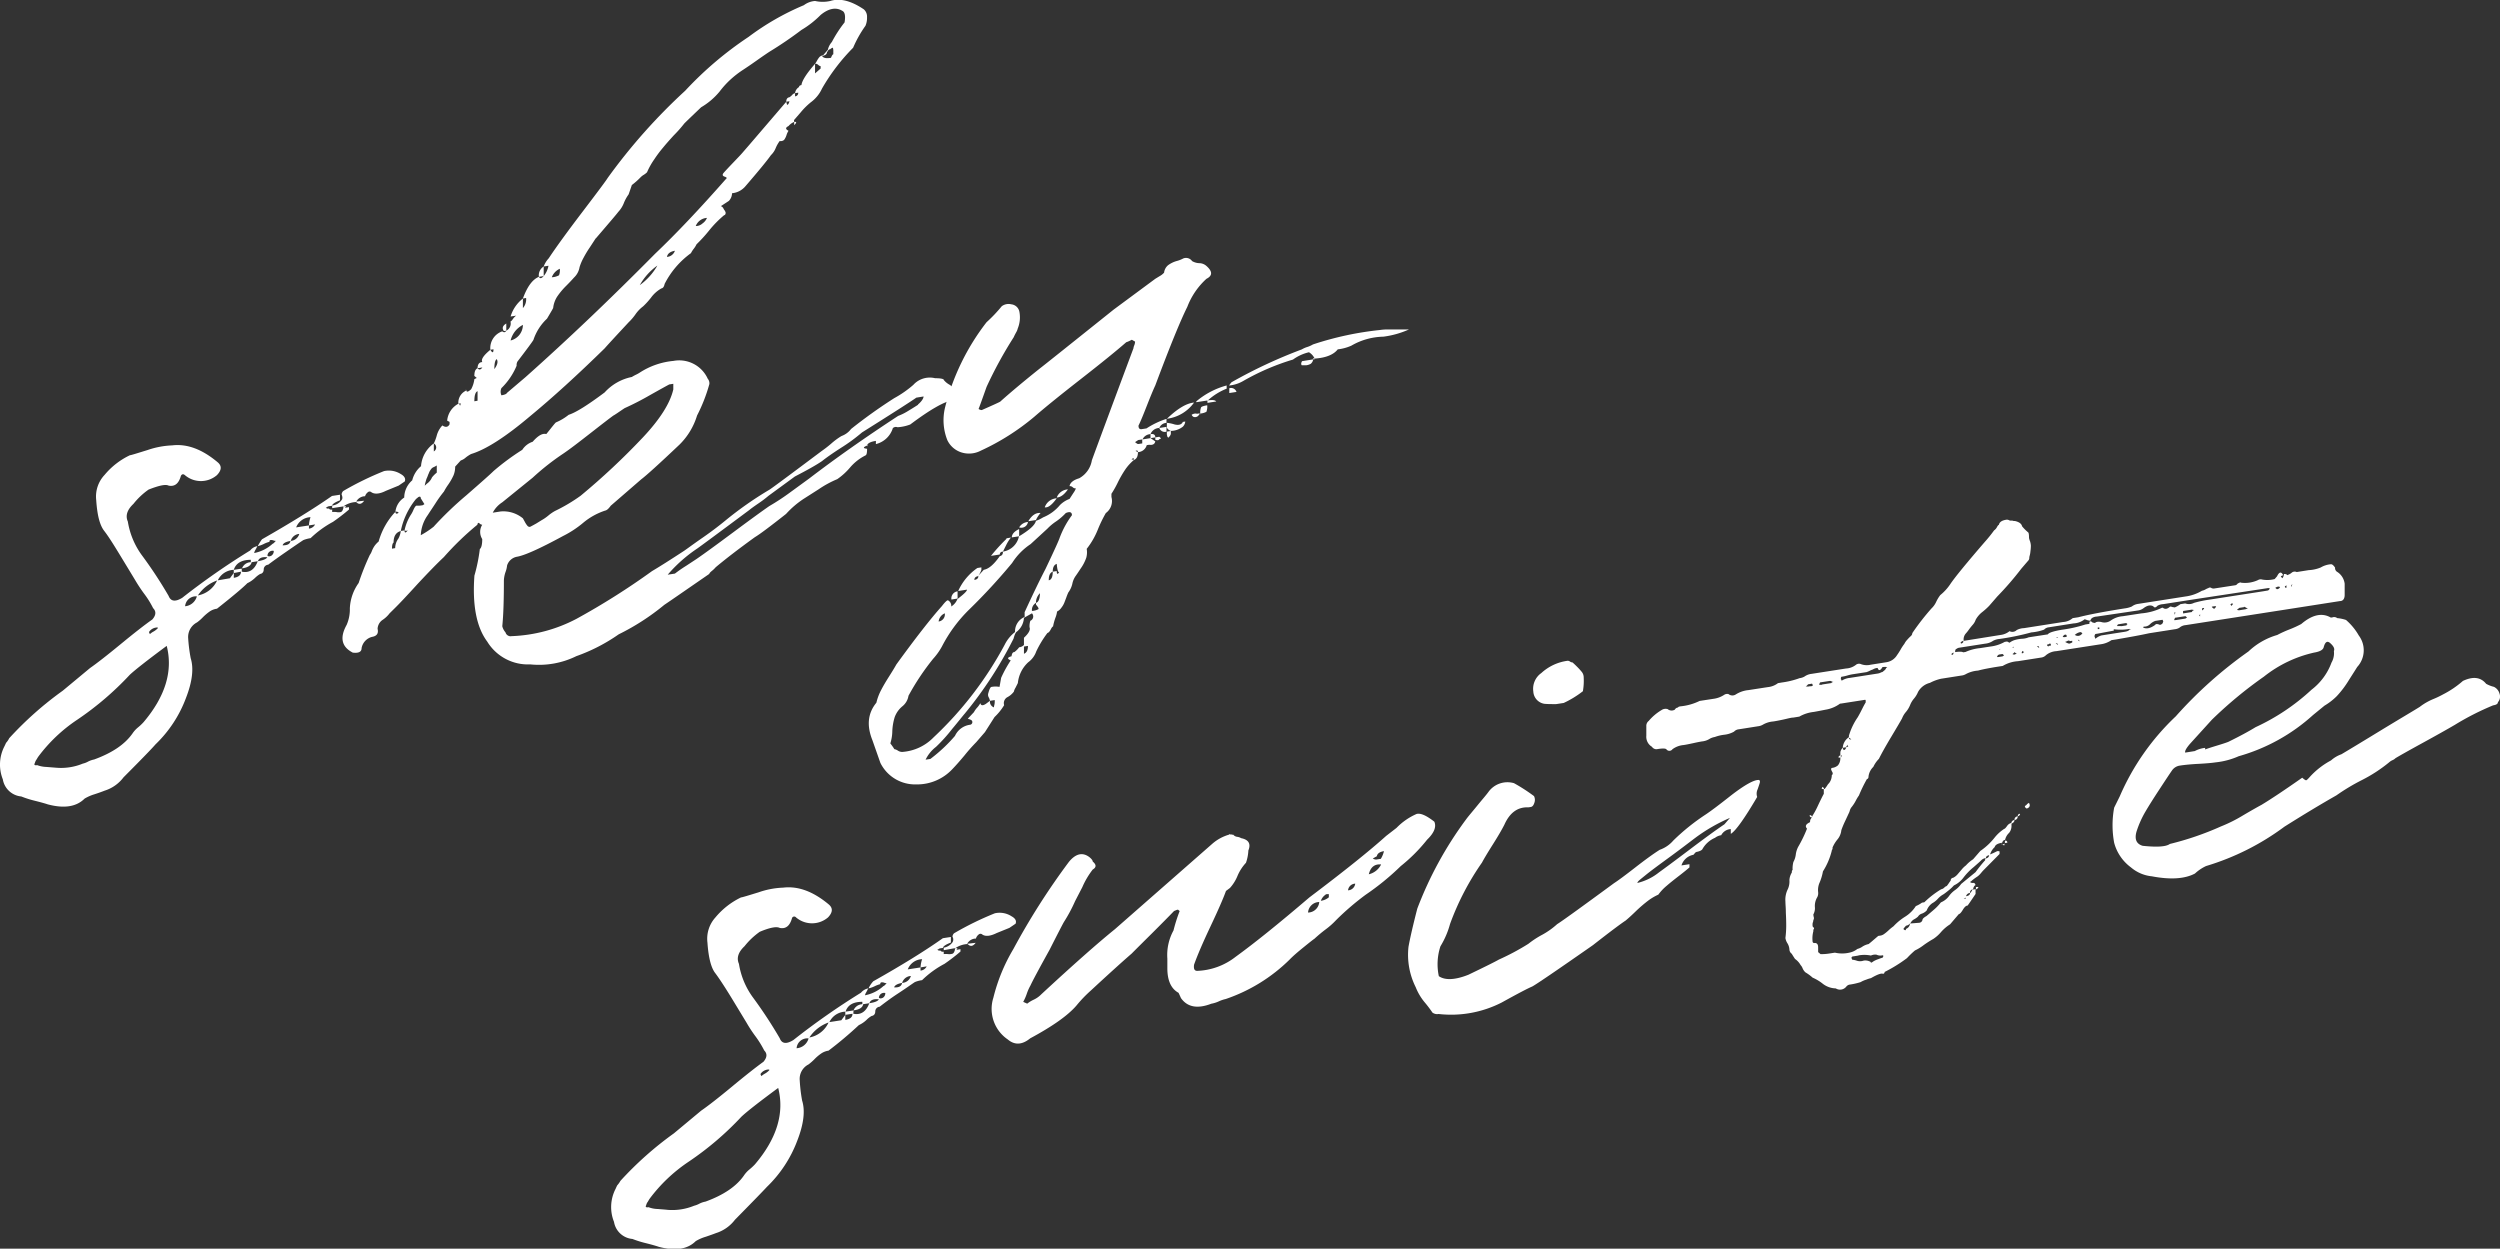 <svg xmlns="http://www.w3.org/2000/svg" viewBox="0 0 406.39 202.98"><rect x="0" y="0" width="406.39" height="202.98" fill="#333333" stroke="none"/><defs><style>.cls-1{fill:#fff;}</style></defs><g id="レイヤー_2" data-name="レイヤー 2"><g id="レイヤー_2-2" data-name="レイヤー 2"><path class="cls-1" d="M59.2,81.4c-.43.59-.87.66-1.3.21a3.79,3.79,0,0,0-2.08.71l.39-.06a.28.28,0,0,1-.26.3l.78-.12v.39a32.06,32.06,0,0,1-2.6,2,16.66,16.66,0,0,0-3.64,2.65,5.55,5.55,0,0,0-1.17.31q-.78.51-2.73,1.86c-1.29.89-2.29,1.61-3,2.15a.77.77,0,0,0-.72.76c0,.44-.24.69-.58.74a4.3,4.3,0,0,0-.85.66,4.79,4.79,0,0,1-1.23.84c-.7.71-2.34,2.1-4.94,4.15a2.72,2.72,0,0,0-1.17.44,8.59,8.59,0,0,0-1.17,1,7.15,7.15,0,0,1-.91.79,2.66,2.66,0,0,0-1.43,2.57A25.89,25.89,0,0,0,31,107q.78,2.49-.78,6.49A20.23,20.23,0,0,1,25.28,121c-.6.7-2.34,2.49-5.2,5.36A6.15,6.15,0,0,1,17,128.53c-.35.14-.89.34-1.63.58a7.17,7.17,0,0,0-1.62.71q-2,2-6,.93c-.35-.12-1-.31-2.08-.58a16,16,0,0,1-2.21-.7,3.35,3.35,0,0,1-3-2.78,6.48,6.48,0,0,1,.26-5.37c.09-.19.18-.37.26-.56A3.17,3.17,0,0,0,1.5,120a55.82,55.82,0,0,1,8.71-7.73l4.42-3.67q1.68-1.17,5-3.9t5.13-4c.61-.7.65-1.32.13-1.84a14.7,14.7,0,0,0-1.43-2.31A25.64,25.64,0,0,1,22,94.35c-.43-.72-1.21-2-2.34-3.86s-2-3.26-2.72-4.19-1.13-2.51-1.3-5A5.13,5.13,0,0,1,17,77.2,12.07,12.07,0,0,1,21.12,74c.18,0,1.13-.31,2.86-.84a13.88,13.88,0,0,1,4-.76c2.43-.29,4.89.63,7.41,2.75.69.58.65,1.28-.13,2.09a4,4,0,0,1-5.2,0c-.26-.22-.48-.19-.65.1-.35,1.27-1,1.8-2,1.6-.52-.26-1.6,0-3.25.64a11.73,11.73,0,0,0-2.47,2.33c-1,.94-1.34,1.9-.91,2.87a12.68,12.68,0,0,0,2.21,5.38,70.63,70.63,0,0,1,4.42,6.71c.35.9,1.08,1,2.21.31a117.94,117.94,0,0,1,11.05-7.7,1.87,1.87,0,0,1,1.17-.7c-.09.18-.2.4-.33.63a1.29,1.29,0,0,0-.19.49,6.24,6.24,0,0,0,3-1.51c.08,0,.26-.17.52-.47a.94.94,0,0,1-.39-.07,1,1,0,0,0-.46-.06c-.13,0-.19.12-.19.29a4.17,4.17,0,0,0-.91.34,4.29,4.29,0,0,1-1,.36c.43-.76.69-1.15.78-1.16q7-4,11.3-7l1.3-.2v.91c-.78.3-1.21.58-1.3.85a2.21,2.21,0,0,0,1.56-.89c.17-.2.17-.5,0-.91a.91.91,0,0,1,.26-.56,49.9,49.9,0,0,1,6.63-3.24,3.63,3.63,0,0,1,2.73.48c.6.34.82.74.65,1.2l-1,.68-2.08.85c-1,.51-1.82.58-2.34.23a.43.43,0,0,0-.59,0,1.32,1.32,0,0,0-.45.65l-.13,0a1.68,1.68,0,0,0-1.3.86Zm-35.87,36q5.33-6.29,3.77-12.41-4.68,3.47-6,4.7A49.7,49.7,0,0,1,12.55,117a25.55,25.55,0,0,0-6.37,6.06l-.26.43a1.66,1.66,0,0,0-.26.56q-.25.43.39.33a4.64,4.64,0,0,0,1.49.29l1.63.13a9.26,9.26,0,0,0,4.29-.67,3.2,3.2,0,0,0,.84-.32,3.66,3.66,0,0,1,1-.35c2.94-1.07,5-2.47,6.23-4.22a4.59,4.59,0,0,1,.91-1A8.16,8.16,0,0,0,23.33,117.4Zm.91-14.69v.13l.13.24a2.66,2.66,0,0,1,.59-.42,2.84,2.84,0,0,0,.71-.56c0-.09-.09-.12-.26-.09A1.62,1.62,0,0,0,24.24,102.71Zm5.85-4.16A2.18,2.18,0,0,0,32,96.94,1.76,1.76,0,0,0,30.09,98.55Zm2.08-1.76a4.29,4.29,0,0,0,3.12-2.43A6.24,6.24,0,0,0,32.17,96.79ZM38,93.93q1.17-.18,1.17-1L38,93.15v-.52a3,3,0,0,0-2.6,1.71L37.37,94l.65-.88Zm1.3-1c1.21.25,2.08-.32,2.6-1.7l-1,.16q-.14.8-1.56,1a1.56,1.56,0,0,1,1.43-1V91Q38.53,91,38,92.63l1.3-.2Zm2.6-1.7c.86-.14,1.38-.35,1.56-.64C42.61,90.49,42.09,90.7,41.92,91.25Zm1.56-.9c.17.15.39.14.65,0a.87.87,0,0,0,.39-.78A.82.82,0,0,0,43.48,90.35Zm2.46-1.68c.78,0,1.22-.19,1.3-.72C46.46,88.07,46,88.31,45.94,88.67Zm1.3-.72a1.57,1.57,0,0,0,1.43-1.14A1.57,1.57,0,0,0,47.24,88Zm3-2a1.26,1.26,0,0,0,1-.68l-1,.16a4.84,4.84,0,0,1,.26-1.34,2.61,2.61,0,0,0-2.34,1.66l2.08-.32ZM54,82.6v-.39l-.52.08a.66.66,0,0,0-.39.2l-.13,0c.09.16.26.22.52.17.09.17.26.22.52.18v.39a4.59,4.59,0,0,1,.65,0,1.66,1.66,0,0,0,.78,0c.17-.07.3-.29.39-.65v-.26Z"/><path class="cls-1" d="M129.09,19.82a2.39,2.39,0,0,0-.91.67c-.52.25-.52.51,0,.77a2.64,2.64,0,0,0-.33.71,2.57,2.57,0,0,1-.39.77.81.81,0,0,1-.71.18,5.08,5.08,0,0,0-.65,1.14,3.29,3.29,0,0,1-.78,1.16q-.91,1.3-4.16,5.07A3.23,3.23,0,0,1,119,31.41a1.88,1.88,0,0,1-.52,1.25l-1.3.85a.7.7,0,0,1,.39.33l.13.24a1.25,1.25,0,0,1,.26.48c0,.26-.09.4-.26.43a17.62,17.62,0,0,0-2.47,2.53,24.18,24.18,0,0,1-2,2.19,4.13,4.13,0,0,1-.45.72,4.3,4.3,0,0,0-.46.72,14,14,0,0,0-4.28,5c-.09.45-.26.69-.52.73a5.28,5.28,0,0,0-1.69,1.5,12,12,0,0,1-1.3,1.43,5.58,5.58,0,0,0-1.24,1.3,8.53,8.53,0,0,1-1.1,1.28q-3.25,3.49-3.9,4.24-6.63,6.49-12.09,11-6,5.08-9.61,6.17a5.4,5.4,0,0,0-.91.6,2.2,2.2,0,0,1-.78.45l-.91,1a3.64,3.64,0,0,1-.26,1.4,9.46,9.46,0,0,1-.85,1.5,9.57,9.57,0,0,0-.71,1.15,19.69,19.69,0,0,0-1.37,1.9c-.56.87-1,1.5-1.23,1.88A6.09,6.09,0,0,0,68.4,87a14.14,14.14,0,0,0,2.08-1.37,56.3,56.3,0,0,1,5.33-5.12c2.42-2.11,3.9-3.42,4.41-3.93a39.25,39.25,0,0,1,4.68-3.46,3.22,3.22,0,0,1,1.69-1.31c.87-1,1.6-1.42,2.21-1.25.09-.1.33-.4.72-.89s.67-.84.84-1a8.68,8.68,0,0,0,2.08-1.24c1.13-.35,3.07-1.56,5.85-3.64a8.12,8.12,0,0,1,4.42-2.51,7,7,0,0,1,.65-.36,4.73,4.73,0,0,0,.65-.36,12.11,12.11,0,0,1,5.45-1.89,5.09,5.09,0,0,1,5.59,2.9,1.13,1.13,0,0,1,.26.87,26.62,26.62,0,0,1-2,5.11,11.17,11.17,0,0,1-2.86,4.73q-4.94,4.68-6.23,5.65l-4.94,4.28c-.35.49-.65.75-.91.79A10.85,10.85,0,0,0,94.78,85a16.5,16.5,0,0,1-3.25,2.13c-3.81,2.07-6.32,3.19-7.54,3.38a2.07,2.07,0,0,0-1.56,1.41A4.23,4.23,0,0,1,82.17,93a4.84,4.84,0,0,0-.26,1.34c0,3.21-.08,5.69-.26,7.45a2.25,2.25,0,0,0,.52,1,.86.86,0,0,0,1,.62,24.52,24.52,0,0,0,10.53-2.81A117,117,0,0,0,106,92.83c1.21-.71,2.94-1.81,5.19-3.28.35-.23,1.37-1,3.06-2.17s2.92-2.15,3.7-2.79a57.81,57.81,0,0,1,7.15-5q.78-.51,8.45-6.26a19.62,19.62,0,0,0,1.56-1.21,11.19,11.19,0,0,1,1.68-1.24,3.4,3.4,0,0,0,1.56-1.15,83.06,83.06,0,0,1,7-5,17.32,17.32,0,0,0,3.12-2.17A3.6,3.6,0,0,1,152,61.48c.95,0,1.43.12,1.43.3a3,3,0,0,0,.84.71,2.6,2.6,0,0,1,.85.78,2,2,0,0,1,.26,1.06v.52a.87.87,0,0,1-.52.21q-2.08.33-6.89,3.94a6.86,6.86,0,0,1-2.08.45.72.72,0,0,0-.52,0c-.17.07-.26.15-.26.23a3.84,3.84,0,0,1-2.73,2.51v-.52c-.86.13-1.34.38-1.43.74l.13,0-.13.15v-.13c-.69.28-.69.45,0,.52,0,.69-.08,1-.26,1.08A8,8,0,0,0,138.18,76a10.63,10.63,0,0,1-2.08,1.89,16.62,16.62,0,0,0-3,1.63L130.78,81a14.9,14.9,0,0,0-3,2.54c-2.6,2.05-4.29,3.32-5.07,3.78q-3.9,2.82-6.37,4.89a4.33,4.33,0,0,1-.65.62c-.26.22-.39.37-.39.46l-4,2.76c-1.69,1.17-2.8,1.93-3.31,2.27a37.9,37.9,0,0,1-7.41,4.79,28.69,28.69,0,0,1-6.89,3.55A13.74,13.74,0,0,1,86.2,108a7.76,7.76,0,0,1-7-3.71q-2.61-3.5-2.08-10.72A27.71,27.71,0,0,0,78,89.25q.39-.31.39-1.62a2.2,2.2,0,0,1,0-2.33.68.68,0,0,1-.52-.31.26.26,0,0,0-.26.3,46.67,46.67,0,0,0-5.46,5.27Q70.61,92,67.88,94.93c-1.82,2-3.07,3.32-3.77,4l-.78.77a4.65,4.65,0,0,1-1.17,1.09,1.85,1.85,0,0,0-.78,1.43c.18.75-.13,1.18-.91,1.31a2.31,2.31,0,0,0-1.69,1.82c0,.61-.47.85-1.43.74-1.82-.93-2.16-2.43-1-4.51a6.28,6.28,0,0,0,.52-2.68,7.62,7.62,0,0,1,1.43-4.13,40.71,40.71,0,0,1,1.82-4.57,2.42,2.42,0,0,0,.33-.63,4,4,0,0,1,.45-.85,3.81,3.81,0,0,1,.65-.69,11.51,11.51,0,0,1,2.73-4.84c0,.34.18.4.52.17-.08-.15-.26-.21-.52-.17a3.11,3.11,0,0,1,1.43-2.31,3.76,3.76,0,0,1,1.3-2.8,4.39,4.39,0,0,1,1.43-2.3,5,5,0,0,1,2.08-3.7v1.3a.74.74,0,0,0,0-1.3A7.11,7.11,0,0,0,71,70.79a3.82,3.82,0,0,1,.91-1.63c.52.35.91.29,1.17-.19v-.39l-.39-.2a3.46,3.46,0,0,1,1.82-2.75.35.35,0,0,1,.26.35,1.29,1.29,0,0,0,.13-.41l-.39.06a2.15,2.15,0,0,1,1.3-2.15.36.36,0,0,0-.26-.09l.26,0v.13c.08.25.34.16.78-.25a4.59,4.59,0,0,0,.52-1.64l.39-.19-.39-.33c0-.7.17-1.11.52-1.25.26.3.52.26.78-.13l-.78.13c0-.61.26-1,.78-1-.26-.4.17-1.07,1.3-2,.34.56.51.53.51-.08l-.51.08a2.88,2.88,0,0,1,1.94-3c.26.22.48.19.65-.1l-.39.06q-.51-.7.39-1.23v1.17A1.31,1.31,0,0,0,83,52.36v-.13c.09,0,.22-.14.39-.39a2.18,2.18,0,0,1,.52-.53l-.91.14A5.76,5.76,0,0,1,85,48.53v1.55a2.12,2.12,0,0,0,.52-1.64l-.52.09c.7-1.93,1.56-3.11,2.6-3.53.18.32.43.28.78-.12l-.78.12a1.69,1.69,0,0,1,.78-1.68v1.56a3.71,3.71,0,0,0,.78-1.68l-.78.12A3.88,3.88,0,0,1,89.19,42q1.82-2.74,5.59-7.69t4-5.38a93.51,93.51,0,0,1,12.6-14.18A57.49,57.49,0,0,1,121.68,6a41.94,41.94,0,0,1,9-5.16,3.41,3.41,0,0,1,1.82-.68,5.64,5.64,0,0,0,2.47,0q2.33-.75,5.45,1.36a1.57,1.57,0,0,1,.52,1.28,3.21,3.21,0,0,1-.26,1.4,18.82,18.82,0,0,0-2,3.56,32.09,32.09,0,0,0-5.06,6.64,5.72,5.72,0,0,1-1.82,2.23,11.53,11.53,0,0,0-1.63,1.62l-1.1,1.27ZM64.76,87.55a3.4,3.4,0,0,0,.39-1.23c-.78.21-1.17.84-1.17,1.87-.17.12-.26.44-.26,1l.52-.09A2.63,2.63,0,0,1,64.76,87.55Zm1-1.33a7.61,7.61,0,0,1,1-2.5,4.2,4.2,0,0,0,.45-.85c.22-.47.39-.69.52-.67a3.77,3.77,0,0,0,1-.08l.26-.17L68.4,81c0-.26-.13-.33-.39-.2l-.39.32a12.07,12.07,0,0,0-2.47,5.19Zm0,0c0,.44.17.45.52,0C66.06,86.31,65.89,86.3,65.8,86.22ZM71,75.66a3,3,0,0,1-.52.28,1,1,0,0,0-.46.4,3.73,3.73,0,0,0-.26.43c0,.09-.11.25-.19.48s-.15.4-.2.49a4.66,4.66,0,0,0-.19.61,3,3,0,0,0-.13.61,4,4,0,0,1,.52-.47,2.32,2.32,0,0,0,.65-.88,4.58,4.58,0,0,1,.78-.78Zm6.63-12.07c-.35.14-.52.68-.52,1.64l.52-.09ZM80.1,83.34l1.29-.2A5,5,0,0,1,85,84.26l.33.6a3.35,3.35,0,0,0,.39.59.47.47,0,0,0,.45.19c.26-.13.59-.31,1-.54l.84-.52a7.14,7.14,0,0,0,1.11-.76,6.71,6.71,0,0,1,1.1-.76,27.57,27.57,0,0,0,4.16-2.47,112.5,112.5,0,0,0,10.14-9.5q4.16-4.43,4.93-7.79v-.91l-.65.1c-.26.13-1.29.7-3.11,1.72a46.23,46.23,0,0,1-4.16,2.14c-1,.67-1.56,1.07-1.82,1.2-.61.44-1.84,1.39-3.71,2.85S92.66,73,91.53,73.76a40.49,40.49,0,0,0-4.94,3.89l-2.47,2-2.47,2A4.48,4.48,0,0,0,80.1,83.34ZM80.36,60c.51-.69.64-1.23.38-1.62C80.48,58.55,80.36,59.09,80.36,60Zm16.5-21.29-1,1.53a17.43,17.43,0,0,0-1,1.66,8.09,8.09,0,0,0-.65,1.53,3,3,0,0,1-.91,1.7c-.26.3-.69.76-1.3,1.37a11.67,11.67,0,0,0-1.43,1.72,4.3,4.3,0,0,0-.65,1.85c-.09.19-.43.77-1,1.73a8.3,8.3,0,0,0-2.21,3.46q-.25.44-2.6,3.52a1.2,1.2,0,0,0-.13.67,10.92,10.92,0,0,1-2.47,3.64,1.4,1.4,0,0,0,0,1.17c.52-.08.83-.22.91-.4l3-2.55q10.27-9.14,21.06-20.05,5.06-4.81,11.56-12.2c.17-.11.09-.23-.26-.35s-.39-.33-.13-.63.87-.95,1.56-1.67,1.17-1.22,1.43-1.52l1.17-1.35,6-7,.13.5c.17,0,.3-.22.39-.58l-.52.08c0-.43.17-.68.52-.73a2.38,2.38,0,0,0,.39-.32,1.16,1.16,0,0,1,.26-.24.52.52,0,0,1,.26-.1v.51a.55.55,0,0,0,.52-.6l-.52.09a1.33,1.33,0,0,1,.65-1c0-.17.13-.28.39-.32.08-.7.82-1.86,2.21-3.46v1.56l.91-.79v-.39c-.09,0-.22-.05-.39-.2a.63.63,0,0,0-.52-.18,3.65,3.65,0,0,0,.32-.51,3.64,3.64,0,0,1,.39-.58.94.94,0,0,1,.59-.28l.78-.9a2.88,2.88,0,0,1,.65-1.27,20.41,20.41,0,0,1,2.07-3.19q.27-1.59-.39-1.89c-1-.61-2.2-.39-3.5.68a15.46,15.46,0,0,1-3.12,2.44,62.33,62.33,0,0,1-5.2,3.54c-.52.34-1.22.82-2.08,1.43s-1.6,1.11-2.21,1.51a15.68,15.68,0,0,0-2,1.54,14.51,14.51,0,0,0-1.82,2,11.29,11.29,0,0,1-3,2.55c-1.73,1.65-2.64,2.53-2.73,2.63A20.73,20.73,0,0,1,109.53,22c-.74.81-1.32,1.47-1.75,2a19.29,19.29,0,0,0-1.43,1.91A11.88,11.88,0,0,0,105.18,28a2.8,2.8,0,0,1-.52.41,2.54,2.54,0,0,0-.52.4,12.12,12.12,0,0,1-1.43,1.27l-.52,1.51a6.58,6.58,0,0,0-.78,1.42,4.49,4.49,0,0,1-.91,1.44C100.24,34.81,99,36.25,96.86,38.75ZM85,52.81A3.9,3.9,0,0,0,83,55.35,2.62,2.62,0,0,0,85,52.81Zm6-9.12a2.46,2.46,0,0,0-1.3,1.38,2.74,2.74,0,0,0,1.17-.32A2.21,2.21,0,0,0,91,43.69Zm13,2.66a10.06,10.06,0,0,0,2.86-3.18A9.72,9.72,0,0,0,104,46.35Zm4.41-4.59a1.45,1.45,0,0,0,1.3-1C108.94,40.9,108.51,41.23,108.42,41.76Zm40.81,24c.61-.52.91-1,.91-1.31l-1.17.19q-1.42,1-8.84,5.66a28.48,28.48,0,0,1-3.38,2.48c-1.56,1-2.59,1.75-3.11,2.17-1,.69-2.52,1.52-4.42,2.51l-4.29,3.14a18,18,0,0,1-1.63,1.23c-.73.5-1.23.86-1.49,1.08q-7.28,5.42-8.45,6.25a23.62,23.62,0,0,0-4.81,4.26l1.17-.18c.44-.33,1-.75,1.82-1.26l1.69-1.11c1.3-.89,3.27-2.33,5.92-4.3s4.61-3.4,5.91-4.3A37.14,37.14,0,0,0,128.5,80l3.06-2.23Q137.92,72.9,146,67.61a9.43,9.43,0,0,0,1.69-.85Q148.71,66.14,149.23,65.8ZM113.1,36.74a1.56,1.56,0,0,0,1.11-.43,2,2,0,0,0,.71-.89A2.08,2.08,0,0,0,113.1,36.74Zm16-16.92c.43-.06.43.11,0,.52Zm4.55-10.71c.17.32.65.42,1.43.29l.12-.28c.09-.18.18-.28.26-.3V8.43a2,2,0,0,0-.06-.64c0-.07-.2,0-.45.21a.47.47,0,0,0-.39.32l-.13.15C134.42,8.81,134.16,9,133.64,9.11Z"/><path class="cls-1" d="M165.67,86v1.17c1.64-1,2.55-1.78,2.73-2.5l-.13,0,.13,0,.52-.21c.26-.13.47-.25.65-.36a6.92,6.92,0,0,0,2.73-2,4.42,4.42,0,0,1,1.56-1l.65-1a2.54,2.54,0,0,0,.26-.43l.13-.28a.68.68,0,0,1-.52-.18.63.63,0,0,0-.52-.18c.08-.54.6-1,1.56-1.28a4.09,4.09,0,0,0,2.07-2.93q1.83-5,6.76-18.21a1.59,1.59,0,0,1,.13-.47,1.67,1.67,0,0,0,.13-.61l-.52-.3-.39.19a3.37,3.37,0,0,1-.52.21q-2.34,2.05-7.4,6t-7.54,6.11a38.38,38.38,0,0,1-8.71,5.52,4.11,4.11,0,0,1-3.12.29A3.81,3.81,0,0,1,154,71.56a8.77,8.77,0,0,1-.39-5.26,37.55,37.55,0,0,1,6.76-13.92,23.58,23.58,0,0,0,2.47-2.6,1.85,1.85,0,0,1,1.56-.31,1.49,1.49,0,0,1,1.3,1.17,4.8,4.8,0,0,1-.26,2.76,2.14,2.14,0,0,1-.26.63q-.27.49-.39.78a67,67,0,0,0-4.42,8.09c-.78,2.2-1.21,3.4-1.3,3.58a1,1,0,0,0,.52.18c1.82-.8,2.82-1.26,3-1.37q2.46-2.21,6.5-5.44.64-.48,11.95-9.53l6.76-5,.72-.44a2.63,2.63,0,0,0,.71-.56,1.85,1.85,0,0,1,.65-1.21,4.42,4.42,0,0,1,1.36-.67,4.74,4.74,0,0,0,1.11-.43,1.2,1.2,0,0,1,1.43.43,2.48,2.48,0,0,0,1.17.34,1.78,1.78,0,0,1,1.17.46c1,.88,1,1.58,0,2.08A11.88,11.88,0,0,0,193,49.89q-1.69,3.38-5.2,12.76c-.35.75-.8,1.84-1.36,3.27s-1,2.52-1.37,3.27c0,.43.17.62.52.57l.78-.12a13.31,13.31,0,0,1,3.25-1.55v.65a1.33,1.33,0,0,0-1.17.83l1.17-.18v.78a.94.94,0,0,1-1.17-.6,1.58,1.58,0,0,0-1.43,1c.52-.08.78.1.78.53l.65-.1.26.22c0,.09-.09.14-.26.17-.09.19-.3.22-.65.1V71.1l-.78.12v-.65a1.49,1.49,0,0,0-1.3.86l1.3-.21.78.53c-.09.45-.43.63-1,.55l-.39.06a1.56,1.56,0,0,1-1.43,1.14c0-.26-.13-.33-.39-.2l.39.2c0,.69-.22,1.11-.65,1.27,0-.35-.13-.37-.39-.07.26,0,.39,0,.39.07a7.56,7.56,0,0,0-1.43,1.58,17.91,17.91,0,0,0-1.23,2.15,15.7,15.7,0,0,1-1,1.77v.52a2.42,2.42,0,0,1-.91,2.61,21.84,21.84,0,0,0-1.3,2.68,12.58,12.58,0,0,1-1.81,3.14,3.31,3.31,0,0,1-.07,1.44,6.88,6.88,0,0,1-.91,1.76c-.48.73-.76,1.14-.84,1.24a3.37,3.37,0,0,0-.52,1.25,3.73,3.73,0,0,1-.65,1.4,8.86,8.86,0,0,0-.33.83L173,98a3.34,3.34,0,0,1-.46.78,1.88,1.88,0,0,1-.71.63,4.06,4.06,0,0,1-.26,1,8.79,8.79,0,0,0-.39,1.43q-.13,0-.39.51c-.18.33-.35.51-.52.54a17,17,0,0,0-1.82,3,3.66,3.66,0,0,1-1.3,1.76,5.31,5.31,0,0,0-1.69,3.38q-.14.29-.39.78a2,2,0,0,0-.26.62,3.15,3.15,0,0,1-1,.87,1.11,1.11,0,0,0-.58,1.33,9.25,9.25,0,0,1-1.56,1.93l-1.56,2.45-1.43,1.65a27.82,27.82,0,0,0-1.88,2.12c-.83,1-1.5,1.74-2,2.26a7.84,7.84,0,0,1-5.85,2.47,6.29,6.29,0,0,1-5.84-3.5l-1.3-3.7c-.95-2.37-.74-4.39.65-6.08a8.64,8.64,0,0,1,.78-2.07c.34-.66.78-1.4,1.3-2.22s.91-1.46,1.17-1.93q4.68-6.45,7.4-9.48c.52-.68.87-1,1-.94a1,1,0,0,1,.52,1,2.49,2.49,0,0,0,1-1.2c1-.77,1.56-1.28,1.56-1.54l-1.43.22a9.08,9.08,0,0,1,3.12-3.74l.65-.1v.39a3.39,3.39,0,0,1-.52,1l.91-1c.78-.12,1.65-.86,2.6-2.22.35-.06.52-.3.52-.73-.35,0-.52.21-.52.47l-1.43.22a29.59,29.59,0,0,1,2.47-2.72c0-.09.08-.15.26-.17l.52-.09a6.26,6.26,0,0,0-.78,1.23c-.26.52-.44.87-.52,1.06a3.16,3.16,0,0,0,2.6-2.49l-1.17.18Q164.5,86.55,165.67,86Zm6.63,1.31a14.76,14.76,0,0,1,1.95-3.56c0-.51-.35-.63-1-.35a9.55,9.55,0,0,1-1.56,1.35,8.25,8.25,0,0,0-1.43,1.19l-2.73,2.51a10.29,10.29,0,0,0-3,3.06,96.24,96.24,0,0,1-7,7.59,23.36,23.36,0,0,0-4.42,6,10.45,10.45,0,0,1-1.43,2,39.76,39.76,0,0,0-4,6,2.74,2.74,0,0,1-1,1.72,4.08,4.08,0,0,0-1.24,1.75,9,9,0,0,0-.39,2.27,6.91,6.91,0,0,1-.32,2l.26.35c.17.24.3.43.39.59a1.45,1.45,0,0,1,.58.24,1.27,1.27,0,0,0,.72.21,7.83,7.83,0,0,0,5.06-2.35,58.46,58.46,0,0,0,11.57-15.06,6,6,0,0,1,1.69-2.08,2.54,2.54,0,0,1,1.56-2.45v-.78q2.07-4.49,3.38-7Q172.17,87.83,172.3,87.29ZM164.89,106a3.7,3.7,0,0,0,.78-.78,1.26,1.26,0,0,0,.78-.38v-1.17c.78-.72,1.08-1.29.91-1.7a2.82,2.82,0,0,1,.13-1.06.75.75,0,0,0,.26-1.21l-1.3.73a3.13,3.13,0,0,1-1.17,2.26c-.18.11-.35.48-.52,1.12A65,65,0,0,1,156.83,116c-.35.4-1,1.24-2.08,2.53a26,26,0,0,1-2.6,2.88,5.84,5.84,0,0,0-1.69,2.08l.78-.12a25.36,25.36,0,0,0,4-3.75,3.16,3.16,0,0,1,2.47-1.81.43.43,0,0,0,.26-.69,1.18,1.18,0,0,0-.39-.2l-.26-.09,1-1.07a3.51,3.51,0,0,1,.52-.73,3.8,3.8,0,0,0,.52-.73c.09.41.39.45.91.11l.65-.49v.26a1,1,0,0,0,.65.81,1.58,1.58,0,0,1,.07-.4,2.46,2.46,0,0,0,.06-.53v-.26l-.78.12a1.72,1.72,0,0,0-.19-.55.84.84,0,0,1-.07-.71c.17-.63.35-1,.52-1a3.59,3.59,0,0,1,1.3,0l.26-1.47a19.77,19.77,0,0,1,1.56-2.84c-.61-.26-.57-.48.13-.67C164.5,106.22,164.63,106,164.89,106Zm-11.31-6.3a1.65,1.65,0,0,0-1,1.33A1.16,1.16,0,0,0,153.58,99.69Zm2.08-3.57v1.17l-1,.16A1.17,1.17,0,0,1,155.66,96.12Zm2.73-1.86c.43-.06.65-.27.65-.62C158.61,93.71,158.39,93.92,158.39,94.26Zm8.71-9.41a1.09,1.09,0,0,1-1.43.87A1.81,1.81,0,0,1,167.1,84.85Zm-.65,21.41c.43-.15.65-.58.65-1.27l-.65.1Zm2-21.74-1.3.2c.6-1,1.25-1.41,2-1.34A5.08,5.08,0,0,0,168.4,84.52Zm-.65,14.78a2.38,2.38,0,0,0,1-.29q.12-.15-.39-.72V98A1.32,1.32,0,0,0,167.75,99.3Zm1.3-2.93A2.16,2.16,0,0,0,168.4,98C168.83,97.88,169.05,97.32,169.05,96.37ZM171.78,81q-1.17,1.62-1.95,1.47A2.17,2.17,0,0,1,171.78,81Zm-1.3,13.33c.43-.07.65-.54.65-1.4C170.69,93.08,170.48,93.55,170.48,94.33Zm1.3-1.5c0,.52.13.58.39.2-.18,0-.31-.43-.39-1.37-.44.15-.65.57-.65,1.27Zm1.82-13.28c-.61.87-1.22,1.31-1.82,1.32A2.07,2.07,0,0,1,173.6,79.55Zm12.08-7.47v-.65l-.65.1-.26.17-.26.17c.26.22.43.32.52.31Zm4-4q2.59-2.49,4.42-2.64A6.42,6.42,0,0,1,189.71,68.07Zm0,2.6v-.52l.65-.1c-.43-.2-.65-.42-.65-.68v-.65a6.08,6.08,0,0,1,1.23.26c.74.19,1.19,0,1.37-.41l.39-.06a1.33,1.33,0,0,1-.39.84,3.2,3.2,0,0,1-1.82.68l-.13,0v.52l-.13.28-.26.3C189.8,71.09,189.71,70.93,189.71,70.67Zm4-3.23a1.11,1.11,0,0,1,.39-.19,1,1,0,0,1,.52,0l.39-.06a.73.73,0,0,1-1,.55C193.82,67.64,193.74,67.53,193.74,67.44Zm2.6-2.35-1.82.28v-.13a12.73,12.73,0,0,1,4.94-2.59v.52A10,10,0,0,0,196.34,65.09Zm-1.17,2.26c-.09,0-.13,0-.13-.11l.13,0Zm0-.13a2.33,2.33,0,0,1,.13-1c.08-.14.43-.26,1-.35a2.43,2.43,0,0,1-.13,1.06A2.54,2.54,0,0,1,195.17,67.22Zm1.17-2.13c.78-.13,1.25-.07,1.43.16l-1.43.23Zm17.15-6.71v-.13l.26,0a2.34,2.34,0,0,0-.91-1,7.23,7.23,0,0,0-2.6,1.19,38.38,38.38,0,0,0-8.05,3.46,5.6,5.6,0,0,1-2.34.76c.26-.39.43-.59.52-.6a79.93,79.93,0,0,1,11.3-5.27,4.13,4.13,0,0,1,.91-.4,4.56,4.56,0,0,0,.91-.41,51.46,51.46,0,0,1,10.92-2.35,7.54,7.54,0,0,1,1.36-.08c.48,0,1,0,1.69,0s1.19,0,1.63,0a14.82,14.82,0,0,1-4.16,1.17,10.76,10.76,0,0,0-5.2,1.46,7.57,7.57,0,0,1-2.21.6c-.69.89-2,1.39-3.77,1.5v.13ZM201,63.71l-1.17.18v-.78A.93.93,0,0,1,201,63.71Zm10.65-5,1.82-.29a1.15,1.15,0,0,1-.39.71,1.83,1.83,0,0,1-.78.25l-.65,0c-.09,0-.13-.11-.13-.37Z"/><path class="cls-1" d="M158.6,153.26c-.44.59-.87.65-1.3.2a3.85,3.85,0,0,0-2.08.72l.39-.07a.28.28,0,0,1-.26.31l.78-.13v.39a30.3,30.3,0,0,1-2.6,2,15.6,15.6,0,0,0-3.64,2.65,4.88,4.88,0,0,0-1.17.31c-.52.34-1.43,1-2.73,1.85s-2.3,1.62-3,2.16a.77.77,0,0,0-.71.76c0,.44-.24.69-.59.74a3.73,3.73,0,0,0-.84.65,4.65,4.65,0,0,1-1.24.84,62.36,62.36,0,0,1-4.93,4.15,2.86,2.86,0,0,0-1.17.45,7.31,7.31,0,0,0-1.17,1,9.17,9.17,0,0,1-.91.79,2.63,2.63,0,0,0-1.43,2.56,26.2,26.2,0,0,0,.39,3.32q.78,2.47-.78,6.49a20.36,20.36,0,0,1-4.94,7.53q-.92,1-5.2,5.35a6.23,6.23,0,0,1-3.12,2.18c-.35.14-.89.33-1.62.58a7.05,7.05,0,0,0-1.63.71q-2,2-6,.93c-.35-.12-1-.32-2.08-.59a16.31,16.31,0,0,1-2.21-.69,3.33,3.33,0,0,1-3-2.78,6.44,6.44,0,0,1,.26-5.37c.08-.19.17-.38.26-.56a3.8,3.8,0,0,0,.52-.73,55.67,55.67,0,0,1,8.7-7.73l4.42-3.68q1.7-1.17,5-3.9t5.13-4.05c.6-.7.65-1.31.13-1.84a16.61,16.61,0,0,0-1.43-2.31,22.07,22.07,0,0,1-1.43-2.18l-2.34-3.86q-1.7-2.79-2.73-4.18c-.69-.85-1.13-2.51-1.3-5a5.16,5.16,0,0,1,1.3-4.1,12.35,12.35,0,0,1,4.16-3.25c.17,0,1.13-.3,2.86-.83a13.49,13.49,0,0,1,4-.76q3.63-.43,7.41,2.74c.69.59.64,1.29-.13,2.1a4,4,0,0,1-5.2,0,.38.38,0,0,0-.65.1c-.35,1.27-1,1.81-2,1.61-.52-.27-1.61-.06-3.25.63a11.88,11.88,0,0,0-2.47,2.34c-1,.94-1.34,1.9-.91,2.87a12.57,12.57,0,0,0,2.21,5.37,73.87,73.87,0,0,1,4.42,6.72c.34.9,1.08,1,2.21.3a117.65,117.65,0,0,1,11-7.7,2,2,0,0,1,1.17-.7c-.08.19-.19.4-.32.64a1.43,1.43,0,0,0-.2.48,6.16,6.16,0,0,0,3-1.5c.09,0,.26-.17.52-.47a.94.94,0,0,1-.39-.07.94.94,0,0,0-.45-.06c-.13,0-.2.12-.2.29a4.59,4.59,0,0,0-.91.34,4.49,4.49,0,0,1-1,.35,4.41,4.41,0,0,1,.78-1.16q7-3.94,11.31-7l1.3-.2v.91c-.78.29-1.22.58-1.3.85a2.25,2.25,0,0,0,1.56-.89.86.86,0,0,0,0-.91.84.84,0,0,1,.26-.56,49.91,49.91,0,0,1,6.63-3.25,3.56,3.56,0,0,1,2.72.49c.61.34.83.74.65,1.2l-1,.68-2.07.84q-1.56.77-2.34.24a.43.43,0,0,0-.59,0,1.27,1.27,0,0,0-.45.66l-.13,0a1.67,1.67,0,0,0-1.3.85Zm-35.87,36q5.33-6.28,3.77-12.41-4.68,3.45-6,4.7a49.68,49.68,0,0,1-8.58,7.31,25.69,25.69,0,0,0-6.36,6.06l-.26.44a1.41,1.41,0,0,0-.26.56c-.18.28,0,.39.39.32a4.38,4.38,0,0,0,1.49.29c.74.06,1.28.1,1.62.14a9.37,9.37,0,0,0,4.29-.67,3.64,3.64,0,0,0,.85-.33,3.54,3.54,0,0,1,1-.34q4.42-1.61,6.24-4.23a4.55,4.55,0,0,1,.91-1A9.19,9.19,0,0,0,122.73,189.26Zm.91-14.7v.13l.13.24a3,3,0,0,1,.58-.41,2.92,2.92,0,0,0,.72-.57c0-.08-.09-.11-.26-.09A1.66,1.66,0,0,0,123.64,174.56Zm5.85-4.16a2.17,2.17,0,0,0,1.95-1.6A1.75,1.75,0,0,0,129.49,170.4Zm2.08-1.75a4.28,4.28,0,0,0,3.12-2.44A6.2,6.2,0,0,0,131.57,168.65Zm5.84-2.86q1.17-.18,1.17-1l-1.17.18v-.52a3,3,0,0,0-2.59,1.7l1.94-.3.65-.88Zm1.3-1c1.22.24,2.08-.33,2.6-1.71l-1,.16c-.08.54-.6.88-1.56,1a1.6,1.6,0,0,1,1.43-1v-.39c-1.47,0-2.38.51-2.73,1.6l1.3-.2Zm2.6-1.71q1.31-.19,1.56-.63Q141.58,162.28,141.31,163.1Zm1.56-.89c.17.15.39.13.65,0a.86.86,0,0,0,.39-.77A.83.83,0,0,0,142.87,162.21Zm2.47-1.69c.78.06,1.21-.18,1.3-.72C145.86,159.92,145.43,160.17,145.34,160.52Zm1.3-.72a1.56,1.56,0,0,0,1.43-1.13A1.56,1.56,0,0,0,146.64,159.8Zm3-2a1.26,1.26,0,0,0,1-.69l-1,.17a4.71,4.71,0,0,1,.26-1.34,2.59,2.59,0,0,0-2.34,1.66l2.08-.32Zm3.77-3.32v-.39l-.52.08a.6.6,0,0,0-.39.19l-.13,0c.08.16.26.22.52.18.08.16.26.22.52.18v.39a4.63,4.63,0,0,1,.65,0,1.81,1.81,0,0,0,.78-.06c.17-.07.3-.28.39-.64v-.26Z"/><path class="cls-1" d="M233.16,133.57c.35.82,0,1.79-1.17,2.92a26.86,26.86,0,0,1-4.29,4.3,41.62,41.62,0,0,1-5.71,4.66,43.44,43.44,0,0,0-4.81,4.13,12.27,12.27,0,0,1-1.69,1.5,23.52,23.52,0,0,0-1.82,1.52c-.18.11-.76.57-1.76,1.38s-1.75,1.46-2.27,2a27.31,27.31,0,0,1-10.4,6.42,5.37,5.37,0,0,0-1.1.37,5,5,0,0,1-1.23.39c-2.26.87-3.9.56-4.94-.92-.18-.41-.31-.69-.39-.85-1.22-.67-1.82-2-1.82-4v-1.56a8.3,8.3,0,0,1,1-4.58,26.38,26.38,0,0,1,1-3.15l-.13-.11-.13-.11-.13,0-.52.21q-1.31,1.36-3.64,3.68c-1.56,1.55-2.64,2.62-3.25,3.24q-2.21,1.91-6.63,6a21.38,21.38,0,0,0-2.34,2.44c-1.38,1.61-3.9,3.39-7.53,5.34-1.3,1.07-2.52,1.13-3.64.18a6,6,0,0,1-2.34-6.79,28.89,28.89,0,0,1,3.25-7.91,114.41,114.41,0,0,1,9-14.13q1.69-2.09,3.38-.79c.35.29.52.53.52.7.61.51.61.94,0,1.3a13.13,13.13,0,0,0-1.69,2.86l-1.17,2.26a25,25,0,0,1-1.82,3.4q-.26.43-2.34,4.53-2.6,4.69-3.11,5.81a7.75,7.75,0,0,0-.59,1.33,8.15,8.15,0,0,1-.58,1.32l.65.29a5.21,5.21,0,0,1,1-.62,4.27,4.27,0,0,0,1.3-.91q7.78-7.2,11.95-10.57l15.86-13.91a7.13,7.13,0,0,1,2.72-1.47c0-.08.09-.1.26,0a.25.25,0,0,1,.2,0,.23.23,0,0,0,.19,0,1,1,0,0,0,.65.36,1.69,1.69,0,0,1,.65.22c1.22.24,1.61.92,1.17,2a7,7,0,0,1-.39,2,7.36,7.36,0,0,0-1.36,2.09,6.72,6.72,0,0,1-1.24,2l-.65.49c-.43,1.2-1.27,3.12-2.53,5.79s-2.14,4.73-2.66,6.2c-.09.71.08,1,.52,1a10.74,10.74,0,0,0,6.23-2.28q4.56-3.3,12-9.66,8.45-6.37,12.48-10l1.68-1.3a10.32,10.32,0,0,1,3.25-2.26C230.91,132.13,231.86,132.56,233.16,133.57Zm-20.53,14.77a1.85,1.85,0,0,0,1.82-1.71A1.84,1.84,0,0,0,212.63,148.34Zm3.38-2.47v-.52c-.35,0-.52,0-.52.08a2,2,0,0,0-.78,1A2.48,2.48,0,0,0,216,145.87Zm3.12-1.14a1.23,1.23,0,0,0,1.17-1.09A1.22,1.22,0,0,0,219.13,144.73Zm3.38-2.61a3,3,0,0,0,2-1.6C223.42,140.42,222.77,141,222.51,142.12Zm1.3-2.93-.65.36a.91.91,0,0,0,.78.14l.52-.08a4.22,4.22,0,0,0,.51-1.25C224.28,138.47,223.89,138.75,223.81,139.19Z"/><path class="cls-1" d="M285.64,129.55q-3.12,5.3-4.29,6v-.78a1.89,1.89,0,0,0-1.56,1,2.15,2.15,0,0,0-1,.42,4.29,4.29,0,0,0-2.08,1.89,1.05,1.05,0,0,1-.39.25,2.3,2.3,0,0,1-.46.14.49.49,0,0,0-.32.18l-.26.3a2.53,2.53,0,0,0-1.95,1.73l1.3-.2V141c-.35.31-.91.77-1.69,1.37s-1.45,1.13-2,1.61a8,8,0,0,0-1.37,1.45,8.55,8.55,0,0,0-1.75,1.05c-.57.44-1.24,1-2,1.74s-1.3,1.2-1.56,1.42c-.69.45-2.47,1.77-5.32,4q-8.85,6.18-9.88,6.73c-.7.29-2.34,1.15-4.94,2.59a18.06,18.06,0,0,1-10.27,1.87,1.27,1.27,0,0,1-1-.23,19,19,0,0,0-1.23-1.63,9,9,0,0,1-1.49-2.5,11.77,11.77,0,0,1-1.17-6.57c.26-1.43.73-3.49,1.43-6.2a60.1,60.1,0,0,1,7.92-14.49c.35-.49,1-1.23,1.82-2.24s1.47-1.74,1.82-2.23a3.81,3.81,0,0,1,4.16-1.43,28.14,28.14,0,0,1,3.25,2.1,1.36,1.36,0,0,1,.06,1.09c-.13.41-.32.64-.58.68l-.39.06q-2.59-.12-3.9,2.81c-.43.85-1.06,1.92-1.88,3.22s-1.41,2.28-1.76,2.94a43.21,43.21,0,0,0-5.2,10,13.8,13.8,0,0,1-1.56,3.62,9.34,9.34,0,0,0-.26,4.85c1,.7,2.65.63,4.81-.23q4.16-2,4.94-2.46a39.11,39.11,0,0,0,4.81-2.57,14.75,14.75,0,0,1,2.21-1.45,12.48,12.48,0,0,0,2.47-1.75q.9-.53,9.22-6.64c.7-.45,1.84-1.3,3.45-2.55s2.92-2.21,4-2.89a5.18,5.18,0,0,0,2.21-1.51,34.88,34.88,0,0,1,5.2-4.19q1.29-.85,4.16-3.12,3.38-2.61,4.55-2.53c.17.06.21.23.13.5s-.2.62-.33,1A1.67,1.67,0,0,0,285.64,129.55Zm-34.57-15.14a2.13,2.13,0,0,1-1.82-2,3.12,3.12,0,0,1,1.3-3,7.83,7.83,0,0,1,4.29-2,.7.7,0,0,1,.39.14.7.7,0,0,0,.39.13c.17.15.41.37.71.67a11.45,11.45,0,0,1,.78.85,1.43,1.43,0,0,1,.33.93,10,10,0,0,1-.13,2.23,15.92,15.92,0,0,1-3.12,1.91l-1.17.18a6.15,6.15,0,0,1-.85,0A10.75,10.75,0,0,1,251.07,114.41ZM280.31,134l.91-1.05a28,28,0,0,0-5.59,3.21c-1,.75-2.34,1.79-4.16,3.12s-3.16,2.31-4,3-1.3,1-1.3,1.25a8.93,8.93,0,0,0,3.51-1.72c.78-.56,2.41-1.76,4.87-3.62S278.92,134.93,280.31,134Z"/><path class="cls-1" d="M319.12,104.19l6.24-1a2.8,2.8,0,0,0,1.3-.59,1,1,0,0,0,1.17-.18,2.69,2.69,0,0,1,1.17-.31l6.37-1a2.59,2.59,0,0,0,1.56-.63l.91-.14c1.73-.45,4.24-.92,7.53-1.44a4.18,4.18,0,0,0,1.17-.31,2.1,2.1,0,0,1,1-.42l7.67-1.2a7,7,0,0,0,2.73-.94,1.83,1.83,0,0,0,.58-.22,2.18,2.18,0,0,1,.46-.21.41.41,0,0,1,.52,0,.8.8,0,0,0,.39.07l3.51-.54a.53.53,0,0,0,.26-.17.48.48,0,0,1,.26-.18q.26-.16.39-.06a5,5,0,0,0,2.73-.42.84.84,0,0,1,.65-.1,4.65,4.65,0,0,0,2.07-.07l.39-.45c.35-.74.7-.8,1-.16a.66.66,0,0,0-.39.19L371,94a1,1,0,0,0,.26-.69c.26,0,.44,0,.52.18a2,2,0,0,0,.72-.37.75.75,0,0,1,.84-.13l1.95-.31a5.93,5.93,0,0,0,1.95-.43,3.87,3.87,0,0,1,1.69-.53c.17,0,.39.16.65.55a.73.73,0,0,0,.39.72,2.67,2.67,0,0,1,1.17,1.9v1.82c0,.61-.26,1-.78,1l-8.58,1.34-16.5,2.57a1.72,1.72,0,0,0-1,.42,1.83,1.83,0,0,1-.78.25l-4.16.65c-1.3.29-3.07.61-5.33,1l-.78.12a4,4,0,0,1-1.82.68l-7.14,1.11a2.9,2.9,0,0,0-1.69.66,1.31,1.31,0,0,1-.78.38l-3.77.59a5.47,5.47,0,0,0-2.47.77l-.78.12c-1.39.22-2.47.43-3.25.64a4.88,4.88,0,0,0-1.95.56,1.83,1.83,0,0,1-.78.25l-3.25.51a7.2,7.2,0,0,0-1.82.67,3.06,3.06,0,0,0-1.94,1.48,4.08,4.08,0,0,1-.65,1.07,3.73,3.73,0,0,0-.65,1.08,4.26,4.26,0,0,1-.65,1.08,3.59,3.59,0,0,0-.65,1.07c-.26.48-.85,1.48-1.76,3s-1.58,2.72-2,3.57a4.64,4.64,0,0,0-.91,1.31,2.59,2.59,0,0,0-.78,1.55c0,.26-.09.4-.26.43a23.88,23.88,0,0,0-1.3,2.67,6.67,6.67,0,0,0-.52.86,6.16,6.16,0,0,1-.65,1,1.68,1.68,0,0,0-.26.43l-.13.41c-.18.38-.41.89-.72,1.54a15.05,15.05,0,0,0-.58,1.4,2.77,2.77,0,0,1-.65,1.53,5.35,5.35,0,0,0-.78,1.29v.26a.42.42,0,0,0-.13.28,11.23,11.23,0,0,1-1.43,3.34,8.44,8.44,0,0,1-.52,1.77,3,3,0,0,0-.26,1.6,1.45,1.45,0,0,1-.13.8,2.79,2.79,0,0,0-.39,1.75,2.11,2.11,0,0,1-.26,1.08,2,2,0,0,0,.07.44.53.53,0,0,1-.07.47,1.16,1.16,0,0,1-.06.33,1,1,0,0,0-.07.34c0,.26,0,.43.13.5s.17.28,0,.39v.26a4.47,4.47,0,0,0-.13,1.58q0,.39.39.33c.35,0,.52.26.52.7v.78l.39.33a8.2,8.2,0,0,0,1.43-.1l.91-.14a5.19,5.19,0,0,0,2.34,0,3,3,0,0,0,1.3-.6,2.55,2.55,0,0,0,.84-.39,3,3,0,0,1,1-.41l.39-.32,1.17-1,.39-.06a1.36,1.36,0,0,0,.52-.22,6.77,6.77,0,0,0,.78-.64,7.24,7.24,0,0,1,.78-.64,9.29,9.29,0,0,1,1.95-1.6,5.53,5.53,0,0,0,1.69-1.69,4.5,4.5,0,0,0,1-.56l.38-.06a15.16,15.16,0,0,1,2.73-2.11,1,1,0,0,0,.52-.28.93.93,0,0,1,.39-.25,4.51,4.51,0,0,0,.33-.44c.13-.2.24-.34.32-.45a.42.42,0,0,1,.39-.45,2.2,2.2,0,0,0,.72-.56l.71-.83a3.86,3.86,0,0,1,.65-.62,5.65,5.65,0,0,1,1.17-1l1.17-1.35a10.58,10.58,0,0,0,2.34-2.19,6.56,6.56,0,0,1,1.56-1.41c.09,0,.24-.17.45-.46a1.16,1.16,0,0,1,.72-.5v.39a1.81,1.81,0,0,1-.39,1.23,2.18,2.18,0,0,0-.65,1.14c-.26,0-.43.24-.52.6v-.13c-.69.11-1.08.34-1.17.7a2.66,2.66,0,0,0-.78,1.29c-.43.07-.65.23-.65.49a1.26,1.26,0,0,0-.78.39c-.09.1-.5.46-1.23,1.1a9.91,9.91,0,0,0-1.63,1.68,4.13,4.13,0,0,1-1.56,1.28,6.84,6.84,0,0,1-.84.79c-.39.32-.67.53-.85.65a3.56,3.56,0,0,0-.91.72,3.47,3.47,0,0,1-.91.73,2.48,2.48,0,0,0-.91,1.18,2,2,0,0,1-.77.51,1.14,1.14,0,0,0-.65.49,2.94,2.94,0,0,1-.59.42,1.35,1.35,0,0,0-.58.55l-.13.15a1.06,1.06,0,0,1-.65.36l-.39.45v.13q.39.33.39-.06a1,1,0,0,0,.65-.88L312,150a.59.59,0,0,0,.51-.47c0-.17.22-.38.65-.62l1.17-1a8.16,8.16,0,0,0,1.17-1.22,3.16,3.16,0,0,0,1.3-1,4.16,4.16,0,0,1,1-1,4,4,0,0,0,1-1l2.34-1.92a24.78,24.78,0,0,1,1.56-1.94v-.26c.43-.06.65-.27.65-.62a10.93,10.93,0,0,0,1.3-.59c.26,0,.39,0,.39.07v.39l-2.73,2.76-.39.46a2.76,2.76,0,0,1-.52.47c-.17.11-.37.25-.58.41a3.7,3.7,0,0,0-.46.4c-.17,0-.17.07,0,.13a.52.52,0,0,0,.39.07c.26,0,.39.15.39.59v-.26a.91.91,0,0,0-.39.71.54.54,0,0,0-.52.6.69.69,0,0,0-.65.75l-.39.19.26,0c.09,0,.13-.15.13-.41.44-.07.65-.23.65-.49a1.56,1.56,0,0,0,.39-.58l.52-.08v.78c-.78,1.16-1.21,1.79-1.3,1.89-.26,0-.52.27-.78.7s-.47.66-.65.69L317,150.25a6.75,6.75,0,0,0-1.49,1.28,5.93,5.93,0,0,1-1.24,1.1,16.64,16.64,0,0,0-1.56,1,7.51,7.51,0,0,1-1.42.87,15.48,15.48,0,0,0-1.3,1.25,23.74,23.74,0,0,1-3.64,2.25.27.27,0,0,1-.26.3c-.26-.13-.91.1-1.95.7a5.08,5.08,0,0,0-.78.25,4.41,4.41,0,0,0-.91.4,11,11,0,0,1-1.82.41.89.89,0,0,0-.52.34,1.29,1.29,0,0,1-1.69.27,3.57,3.57,0,0,1-2.21-.83,7.35,7.35,0,0,0-1.56-.92,7.05,7.05,0,0,0-1.17-.86,1.91,1.91,0,0,1-.45-.64,1.57,1.57,0,0,0-.33-.54,3,3,0,0,0-.91-1c-.26-.39-.43-.66-.52-.83a.91.91,0,0,1-.39-.71,2.16,2.16,0,0,0-.32-1,2.19,2.19,0,0,1-.33-.86,16.2,16.2,0,0,0,.13-2q0-1-.06-2.13c0-.77-.07-1.38-.07-1.81a3.8,3.8,0,0,1,.39-2,3,3,0,0,0,.26-1.47,2.63,2.63,0,0,1,.39-1.23c0-.26.05-.4.13-.41a4.24,4.24,0,0,1,.13-1.32,3.29,3.29,0,0,0,.39-1.23,3.71,3.71,0,0,1,.39-1.23,21.13,21.13,0,0,0,1.43-2.95c-.34-.38-.21-.7.39-1,.09,0,.13-.15.13-.41l.26-.43.13-.28a13.69,13.69,0,0,0,.91-1.71c.35-.74.65-1.35.91-1.83v-.78l.13,0a5.12,5.12,0,0,0,.52-.73l.26-.3a2.14,2.14,0,0,0,.39-1.23c.17-.11.2-.29.07-.53a1.38,1.38,0,0,1-.2-.49l.13-.15a1.72,1.72,0,0,0,1-.42,1.81,1.81,0,0,0,.39-1.23.13.13,0,0,0,.13-.15c.17-.2.13-.28-.13-.24v-.52a1.29,1.29,0,0,1,.39-.71l.13.37a.41.41,0,0,0,.39-.45.66.66,0,0,0,.39-.19c-.09,0-.13-.07-.13-.24l-.26.43-.52.08a2.21,2.21,0,0,1,1-1.72c0,.26.08.37.26.35l.13,0c-.26-.22-.44-.33-.52-.31.08,0,.13,0,.13-.09v-.19a10.38,10.38,0,0,1,1.43-3c.17-.29.39-.69.65-1.21s.47-.92.65-1.21V114c0-.17,0-.25-.13-.24l-3.9.61-.13,0a5.4,5.4,0,0,1-2.4,1c-1.09.22-1.72.33-1.89.36a6,6,0,0,0-2.34.76l-1,.16c-.34,0-.88.16-1.62.32s-1.28.26-1.63.31a3.92,3.92,0,0,0-1.69.53,2,2,0,0,1-.78.25l-3.11.49a1.21,1.21,0,0,0-.78.38,4.16,4.16,0,0,1-1.63.51,6.76,6.76,0,0,0-1.49.36,2.65,2.65,0,0,0-.78.26,2.85,2.85,0,0,1-1.3.46q-.52.08-1.5.3c-.65.14-1.14.24-1.49.29a3.56,3.56,0,0,0-1.82.68.61.61,0,0,1-1,0c-.17-.15-.69-.15-1.56,0a.87.87,0,0,1-.78-.4,1.89,1.89,0,0,1-.91-1.8v-1.56a1,1,0,0,1,.39-.84,8.23,8.23,0,0,1,2.08-1.76,1.17,1.17,0,0,1,1-.16,1,1,0,0,0,1.17.08.63.63,0,0,1,.52-.34c0-.09.13-.15.39-.19a9.09,9.09,0,0,0,3.12-.88l2.47-.38a4.13,4.13,0,0,0,1.56-.64.92.92,0,0,1,.65-.1,1,1,0,0,0,1.17.08,4.66,4.66,0,0,1,2.08-.72l3.11-.48a3.26,3.26,0,0,0,1.69-.65l.65-.11a13.37,13.37,0,0,0,2.86-.7,2.16,2.16,0,0,0,.78-.25,2.45,2.45,0,0,1,1.17-.45l5.59-.87a2.87,2.87,0,0,0,1.69-.65.84.84,0,0,1,.65-.1,2.69,2.69,0,0,0,1.69.13l2.6-.41a2.45,2.45,0,0,0,1.69-1.17c.08-.1.26-.37.52-.8a7.43,7.43,0,0,1,.65-1,2.74,2.74,0,0,1,.45-.65,7.06,7.06,0,0,1,.59-.61.69.69,0,0,0,.26-.5,39.6,39.6,0,0,1,3.11-4,3.46,3.46,0,0,0,.78-1.1,6,6,0,0,1,.65-1.07A8.07,8.07,0,0,0,317,95q1.05-1.59,5.59-6.85a23.34,23.34,0,0,0,1.56-1.93,1.48,1.48,0,0,0,.46-.52c.13-.24.23-.37.32-.38.09-.45.48-.72,1.17-.83a.72.72,0,0,1,.46.06.6.6,0,0,0,.32.08l.26,0a.77.77,0,0,0,.39.06c.69.16,1.08.44,1.17.86a7.22,7.22,0,0,0,1,1c.08.07.13.37.13.89A2.4,2.4,0,0,0,330,88a2.93,2.93,0,0,1,.13.7,6.56,6.56,0,0,1-.07.92,3.62,3.62,0,0,1-.13.73,1.44,1.44,0,0,0-.06.4.67.67,0,0,1-.2.42l-.39.45-.71.83a50,50,0,0,1-3.9,4.51l-1.3,1.5a10.83,10.83,0,0,1-1.1,1,4.11,4.11,0,0,0-1.11,1.28,2.33,2.33,0,0,1-.45.79c-.22.25-.44.52-.65.81a6.59,6.59,0,0,1-.46.59,1.47,1.47,0,0,0-.39,1.24.63.63,0,0,0-.52.34l.13.11C319.12,104.49,319.21,104.35,319.12,104.19Zm-24.82,7.37c.26,0,.39-.1.39-.19l-.13-.24-.65.11-.13.15a.49.49,0,0,1-.26.17,1.26,1.26,0,0,0,.65,0Zm.26,21.28q-.39.06-.39-.33l.13,0A.34.34,0,0,1,294.56,132.84Zm1.69-21.58,1.43-.22a.6.6,0,0,1,.39-.19.62.62,0,0,1-.32-.08.5.5,0,0,0-.33-.08l-1.56.24-.13.28c0,.09,0,.13.13.11l.26,0Zm.26,17a.45.45,0,0,1-.39-.07l.13-.28C296.42,128,296.51,128.16,296.51,128.24Zm2.73-5.1c-.26,0-.39,0-.39-.07s.13-.28.39-.32Zm6.76-14.7q-.53.87-.78.12a1.6,1.6,0,0,0-.78.25,2.83,2.83,0,0,0-.52.22,3.84,3.84,0,0,1-.52.21l-2.34.36a7,7,0,0,0-.78.19,7.33,7.33,0,0,1-.91.2c-.09,0-.13.15-.13.41a.32.32,0,0,1,.13.24,2.85,2.85,0,0,1,1.3-.46l4.55-.71a1.48,1.48,0,0,0,.45-.13,1,1,0,0,1,.33-.12l.39-.32.13-.15c.08-.19.17-.29.26-.3S306.52,108.36,306,108.44Zm-3.9,46.87-1,.16-.13.15a.82.82,0,0,0,.13.37,2.93,2.93,0,0,1,.71.15,1.68,1.68,0,0,0,1.11,0,1.68,1.68,0,0,1,1.17.21q0,.25.39-.06a3.74,3.74,0,0,1,.84-.39,7.12,7.12,0,0,1,.72-.25l.13-.28-.13-.11a1.43,1.43,0,0,1-1-.09,1.63,1.63,0,0,0-.91.14A5.38,5.38,0,0,0,302.1,155.31ZM317.82,106a1.06,1.06,0,0,0-.65.36l.26.09a.59.59,0,0,0,.13-.41c.87-.14,1.39-.13,1.56,0l.39-.06a7.38,7.38,0,0,1,2.34-.62l1.69-.26a6.21,6.21,0,0,0,2.34-.76l.39-.06.39.2a2.67,2.67,0,0,1,1-.48,5.08,5.08,0,0,1,1.11-.17,3.05,3.05,0,0,0,1-.23l2.34-.36.78-.12c.17-.29,1-.54,2.34-.76a21.44,21.44,0,0,0,3.77-.85l.65-.1c0-.26,0-.39.13-.41a.36.36,0,0,1,.26.09l.13.11.39.07c.17-.2.51-.25,1-.16a1.75,1.75,0,0,0,1.56-.24,3.88,3.88,0,0,1,1.95-.7l3-.46a9.4,9.4,0,0,0,3.38-.92l.13,0q.52.43,1.17-.18a.8.8,0,0,1,.39.07l.39.06a4.61,4.61,0,0,0,.91-.53l.78-.12a1.77,1.77,0,0,0,1.43-.09,17.77,17.77,0,0,1,2.47-.52l8.7-1.35.78-.13a.37.37,0,0,0,.26-.17l.13-.15a.5.5,0,0,0-.39-.07L357.2,97.34l-5.59.87a1.94,1.94,0,0,0-.91.27c-.26.3-.48.34-.65.1-.43-.28-.95-.19-1.56.25a1.93,1.93,0,0,1-.91.4l-6.75,1a1.5,1.5,0,0,0-.78.25.86.86,0,0,0-.26.43l-.39-.07-.26-.09-.26-.09a3.13,3.13,0,0,1-1.82.68l-4,.63a1.21,1.21,0,0,0-.78.38,7.87,7.87,0,0,1-2.08.45,40.57,40.57,0,0,1-5.2,1.07,2.65,2.65,0,0,0-1,.29,2.73,2.73,0,0,1-1.3.47l-4.29.67a1.09,1.09,0,0,0-.39.19C317.87,105.55,317.82,105.69,317.82,106Zm3.38,37.94v.26q.39-.06.39.06t-.39.33ZM325,106.78l.52-.08.26-.17-.26-.22-.52.08a.49.49,0,0,0-.26.17l-.13.15.13.11Zm.13-1.32-.13.15.13,0Zm.78,31.72v-.13l-.13.41-.39-.33v.13Zm0-.52q.39-.06.39.33l-.39.06v-.39Zm1.56-3.36a.54.54,0,0,1,.52-.6.55.55,0,0,1-.52.6c0,.26-.17.46-.52.6A.54.54,0,0,1,327.44,133.3Zm-.13-28.05v-.13l-.26.17Zm.13,1.15a1.45,1.45,0,0,0,.39-.19.35.35,0,0,1-.26-.09l-.13-.11-.13.15a.49.49,0,0,1-.26.17.31.31,0,0,1,.26.09Zm.52,26.3a.5.5,0,0,1,.26-.43l.13.11A.54.54,0,0,1,328,132.7Zm.65-26.62c0,.09,0,.13.13.11s.08-.14.26-.17l-.26-.22Zm.78,25.35-.13-.11a.3.3,0,0,1-.13-.24V131a.47.47,0,0,0,.26-.17l.13-.15.26-.17a.71.71,0,0,1,.13.5A.61.61,0,0,1,329.39,131.43Zm1.95-26.16.13,0-.13-.24-.26,0ZM333,105l.39-.07c0-.34-.13-.41-.39-.19-.26,0-.31.13-.13.28S333,105.09,333,105Zm1.43-.23.13,0a.36.36,0,0,0-.39-.2Zm.13-1.19-.13,0c-.18,0-.18.08,0,.13A.14.14,0,0,1,334.59,103.59Zm1,0,.39-.06v-.13c0-.17-.09-.25-.26-.22s-.22.12-.39.32C335.37,103.56,335.45,103.59,335.63,103.56Zm1.3.58-.39.06-.13-.11a1.15,1.15,0,0,0-.33.11,1,1,0,0,1-.32.12,2.43,2.43,0,0,0,.65.29,1.5,1.5,0,0,0,.52-.21Zm.39-1,.13.11a.82.82,0,0,0,1-.17l.13-.15-.13-.11a.31.31,0,0,0-.26-.08A1.75,1.75,0,0,0,337.32,103.17Zm.78,1-.26-.21C337.84,104.17,337.92,104.24,338.1,104.21Zm5.58-1.91v.26L341,103l-.38.06a.6.6,0,0,0-.14.41l.14.37a2.53,2.53,0,0,1,1-.55l3.77-.59c.44-.07.7-.19.78-.38l.26,0-.26-.09A8.23,8.23,0,0,1,343.68,102.3ZM341,102v.26l.26,0v-.26Zm3.9-.22.78-.12a.14.14,0,0,1,.13-.15c0-.17-.13-.24-.39-.2l-1,.16a.28.28,0,0,0-.26.3l.26,0Zm6.76-.66a.82.82,0,0,0-.13-.37l-1.17.18a2.35,2.35,0,0,0-.84.52,1.31,1.31,0,0,1-1,.41.14.14,0,0,0-.13.15c.52.27,1.17.13,1.95-.43.09-.19.35-.18.78,0C351.44,101.49,351.61,101.33,351.61,101.07Zm1.82-1.19.13-.29c0-.08,0-.12-.13-.11v.4Zm.78.78,1-.16.26-.17-.26-.22-1.69.26-.13.28c0,.09,0,.13.13.11Zm.65-1,1-.16.39-.06a.49.49,0,0,1,.39-.32l-.39-.07-.39.06-.39.06-.65.1v.39Zm2.73.49v-.39l-.13.28C357.46,100.11,357.5,100.15,357.59,100.14Zm.65-1.28c0-.08-.09-.11-.26-.08a.31.31,0,0,0,0,.39Zm1.3-.2.26.22.13,0,.26-.3c0-.08-.09-.12-.26-.09S359.54,98.58,359.54,98.66Zm3-.46.13.24.26-.3c0-.09-.09-.12-.26-.09A.15.15,0,0,1,362.53,98.2Zm2.21.43-.78.12-.39.32a.8.8,0,0,0,.39.07l1-.16a1.3,1.3,0,0,0,.39-.19.57.57,0,0,1-.33-.08A.65.65,0,0,0,364.74,98.63Zm5.32-2.91a.61.61,0,0,0,.52-.34.46.46,0,0,0-.39-.07,1.3,1.3,0,0,0-.39.19Zm1.3-.46c0,.17.09.25.26.22v-.39Zm1.3-.2-.13-.11q-.25.17,0,.39C372.53,95.16,372.58,95.07,372.66,95.06Z"/><path class="cls-1" d="M405.4,111.65a1.73,1.73,0,0,1,.91,1.1,1.39,1.39,0,0,1-.26,1.4q0,.39-.78.51a43.66,43.66,0,0,0-6.24,3.18q-1.81,1.06-5.13,2.88t-4.49,2.52a1.53,1.53,0,0,1-.52.34,2.09,2.09,0,0,0-.52.34,24.13,24.13,0,0,1-4.48,2.91,33.4,33.4,0,0,0-4.09,2.46q-3.78,2.15-8.45,5.09a41.15,41.15,0,0,1-12.74,6.4A7,7,0,0,0,356.8,142q-2.48,1.31-7,.45A6.16,6.16,0,0,1,346.4,141a7.3,7.3,0,0,1-2.73-4,15.64,15.64,0,0,1,0-5.71l.91-1.84a39.22,39.22,0,0,1,9.1-13,68.81,68.81,0,0,1,11.82-10.55,11.36,11.36,0,0,1,4.68-2.68,18.1,18.1,0,0,1,1.95-.89,18,18,0,0,0,1.95-.89q2.6-2.22,4.68-1.12c.08.08.26.09.52,0a.81.81,0,0,1,.65.16,6.08,6.08,0,0,1,1.43.3,9.72,9.72,0,0,1,2.08,2.53,4,4,0,0,1-.26,5.11c-.18.29-.63,1-1.37,2.16a15.73,15.73,0,0,1-1.95,2.58,10.09,10.09,0,0,1-2,1.55L376,116.23a30.22,30.22,0,0,1-12.09,6.7,12.45,12.45,0,0,1-3.77,1c-.52.08-1.45.17-2.79.24s-2.36.18-3.05.29a1.87,1.87,0,0,0-1.17.7c-.35.49-1,1.48-2,3s-1.79,2.77-2.4,3.81a16.09,16.09,0,0,0-1.43,3.22c-.35,1.26,0,2,1,2.3,2.34.25,3.81.15,4.42-.3a48.12,48.12,0,0,0,8.31-2.85,23.81,23.81,0,0,0,3.58-1.79c1.51-.89,2.53-1.46,3-1.71q2.34-1.41,6.63-4.42c.34.3.56.44.65.42s.3-.22.65-.62a12.77,12.77,0,0,1,3.38-2.61,5.14,5.14,0,0,1,1.69-1c1.38-.82,3.51-2.11,6.36-3.85s5-3,6.37-3.85a9.61,9.61,0,0,1,2.15-1.25,14.77,14.77,0,0,0,1.62-.77,15.59,15.59,0,0,0,3.25-2.2q2.46-1.16,3.77.46A4.93,4.93,0,0,0,405.4,111.65ZM356,120.91c-.61.71-.87,1.18-.78,1.43l1.56-.25a4.49,4.49,0,0,1,1.68-.52v.26c.35-.14,1-.35,1.89-.62s1.54-.48,1.88-.62q2.73-1.34,4.42-2.38a34.69,34.69,0,0,0,9.1-6.09,9.78,9.78,0,0,0,3.25-4.41,3.09,3.09,0,0,0,.39-1.88c.17-.37-.05-.82-.65-1.33-.44-.36-.78-.14-1,.68q-.14.67-1.56.9A20.22,20.22,0,0,0,368,110a68.22,68.22,0,0,0-8.45,7Z"/></g></g></svg>